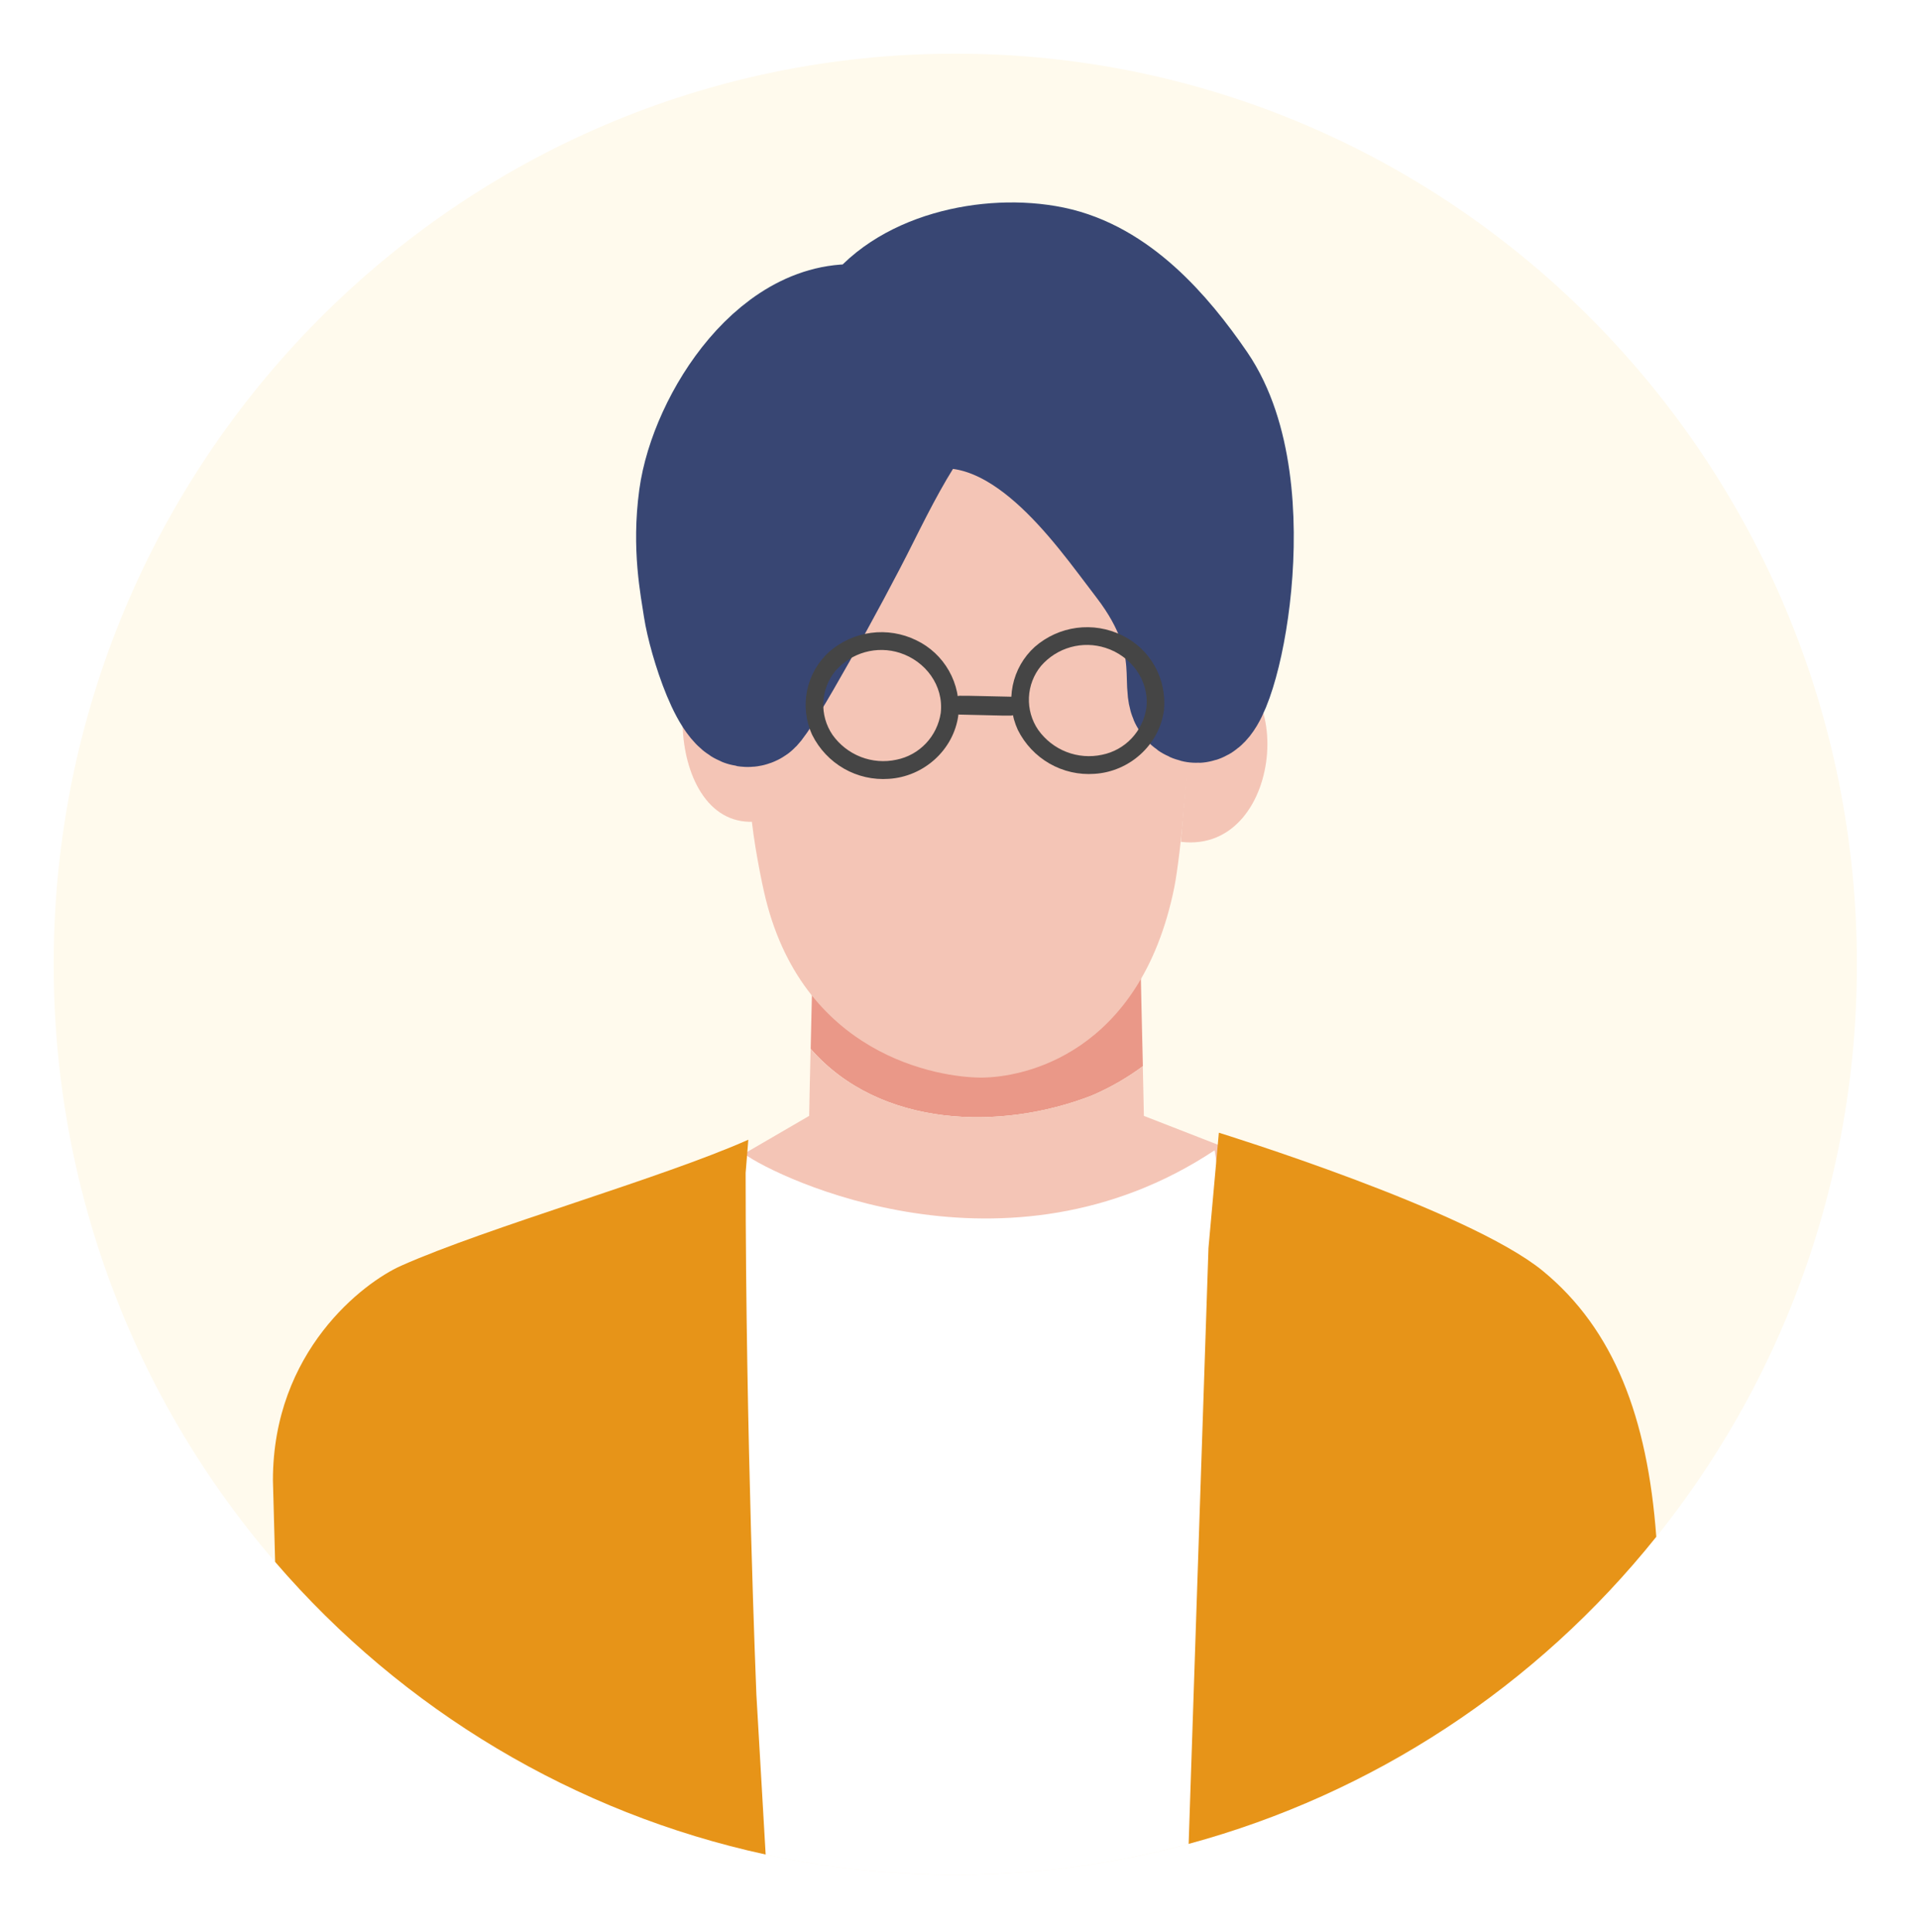 <svg width="143" height="144" viewBox="0 0 143 144" fill="none" xmlns="http://www.w3.org/2000/svg">
<g filter="url(#filter0_d_1_4699)">
<path d="M71.187 135.709C108.293 135.709 138.373 105.33 138.373 67.855C138.373 30.38 108.293 0 71.187 0C34.081 0 4 30.38 4 67.855C4 105.33 34.081 135.709 71.187 135.709Z" fill="#FFFAED"/>
<path d="M60.55 68.039C60.55 68.039 60.475 71.2 60.409 74.157C65.582 80.082 74.626 80.264 81.355 77.641C82.705 77.063 83.983 76.329 85.165 75.454C85.093 72.374 84.998 68.454 84.998 68.039H60.55Z" fill="#EA9888"/>
<path d="M85.16 75.455C83.978 76.33 82.7 77.064 81.35 77.641C74.621 80.265 65.577 80.083 60.404 74.158C60.348 76.575 60.298 78.857 60.298 79.156L52.948 83.429L55.039 90.83C58.707 93.79 65.852 99.6 69.522 102.559C70.939 103.702 72.653 104.923 74.466 104.545C75.464 104.337 76.279 103.674 77.047 103.033C79.892 100.658 93.164 89.561 93.164 89.561L93.788 82.486L85.24 79.156C85.24 78.901 85.204 77.336 85.16 75.455Z" fill="#F4C5B6"/>
<path d="M55.491 81.998L55.56 81.248C55.188 81.526 55.188 81.776 55.491 81.998Z" fill="#F5F5F5"/>
<path d="M72.047 22.42L58.331 33.497L54.89 41.676L55.916 55.66C55.938 57.513 56.576 60.865 56.923 62.414C59.676 74.734 70.059 76.302 73.12 76.302C76.181 76.302 84.964 74.622 87.504 62.139C87.745 60.941 88.058 58.219 88.175 56.819C88.654 50.88 89.7 43.3 89.694 40.772L86.034 28.194L72.047 22.42Z" fill="#F4C5B6"/>
<path d="M56.168 57.237L55.123 43.69C49.386 42.309 49.164 57.567 56.168 57.237Z" fill="#F4C5B6"/>
<path d="M89.106 45.346L87.997 58.733C95.902 59.699 96.847 44.646 89.106 45.346Z" fill="#F4C5B6"/>
<path d="M89.917 45.299L86.953 45.952L86.531 46.044C86.359 46.069 86.203 46.161 86.096 46.3C85.989 46.438 85.939 46.614 85.957 46.789C85.98 46.964 86.07 47.122 86.207 47.23C86.345 47.339 86.519 47.388 86.692 47.368L89.659 46.716L90.08 46.624C90.252 46.598 90.408 46.506 90.515 46.367C90.622 46.229 90.672 46.054 90.654 45.879C90.63 45.704 90.54 45.545 90.402 45.437C90.264 45.329 90.09 45.279 89.917 45.299V45.299Z" fill="#454545"/>
<path d="M75.373 47.92L72.106 47.848H71.635C71.451 47.828 71.266 47.882 71.119 47.996C70.972 48.111 70.875 48.278 70.848 48.464C70.828 48.65 70.882 48.837 70.997 48.984C71.112 49.131 71.279 49.227 71.463 49.25L74.729 49.326H75.201C75.386 49.345 75.571 49.292 75.718 49.176C75.864 49.061 75.961 48.893 75.988 48.707C76.008 48.521 75.954 48.334 75.839 48.187C75.724 48.04 75.557 47.944 75.373 47.92Z" fill="#454545"/>
<path d="M60.648 46.379L56.093 45.654L55.436 45.547C54.984 45.475 54.49 45.811 54.463 46.144C54.427 46.536 54.757 46.799 55.242 46.875L59.797 47.603L60.451 47.706C60.906 47.779 61.399 47.443 61.427 47.11C61.46 46.718 61.133 46.455 60.648 46.379Z" fill="#454545"/>
<path d="M78.37 15.833C73.726 14.87 67.346 16.273 64.784 20.263C58.2 19.023 52.813 27.49 52.053 33.09C51.551 36.798 52.139 39.631 52.391 41.3C52.727 43.512 54.609 49.569 56.051 48.597C56.691 48.166 61.771 39.049 64.058 34.451C65.444 31.682 66.756 29.111 68.547 26.611C76.36 25.141 82.032 33.642 85.237 37.811C90.136 44.19 87.397 47.956 89.119 48.387C90.841 48.818 94.456 32.373 89.266 24.76C86.574 20.834 83.008 16.797 78.37 15.833Z" fill="#384673" stroke="#384673" stroke-width="8.91" stroke-miterlimit="10" stroke-linecap="round"/>
<path d="M68.275 43.71C67.228 43.198 66.055 43.007 64.902 43.161C63.749 43.315 62.666 43.806 61.787 44.575C60.946 45.334 60.369 46.346 60.142 47.461C59.915 48.577 60.049 49.736 60.525 50.769C61.051 51.822 61.873 52.695 62.889 53.277C63.905 53.859 65.069 54.124 66.234 54.039C68.823 53.883 71.072 51.897 71.416 49.279C71.406 49.378 71.376 49.473 71.327 49.559C71.376 49.473 71.406 49.378 71.416 49.279C71.523 48.137 71.28 46.989 70.717 45.993C70.155 44.996 69.302 44.199 68.275 43.71V43.71ZM70.104 49.12C69.977 49.974 69.591 50.769 69.001 51.394C68.41 52.02 67.642 52.446 66.802 52.614C65.915 52.807 64.992 52.735 64.145 52.406C63.299 52.076 62.566 51.505 62.036 50.76C61.554 50.052 61.313 49.203 61.352 48.344C61.391 47.485 61.706 46.662 62.25 46C62.835 45.327 63.602 44.841 64.456 44.602C65.311 44.363 66.216 44.381 67.06 44.653C68.962 45.269 70.329 47.078 70.104 49.12V49.12Z" fill="#454545"/>
<path d="M83.6 43.339C82.553 42.827 81.38 42.636 80.226 42.79C79.073 42.944 77.989 43.436 77.109 44.205C76.269 44.963 75.693 45.975 75.466 47.09C75.239 48.205 75.373 49.364 75.848 50.396C76.374 51.449 77.197 52.322 78.213 52.904C79.23 53.486 80.394 53.751 81.559 53.666C84.146 53.51 86.397 51.527 86.738 48.906C86.846 47.765 86.602 46.618 86.04 45.622C85.479 44.626 84.626 43.829 83.6 43.339V43.339ZM85.427 48.746C85.3 49.602 84.915 50.396 84.325 51.022C83.734 51.648 82.967 52.075 82.128 52.244C81.241 52.437 80.317 52.364 79.47 52.034C78.624 51.705 77.891 51.132 77.362 50.387C76.878 49.679 76.636 48.831 76.674 47.971C76.713 47.112 77.028 46.289 77.573 45.627C78.157 44.953 78.924 44.466 79.78 44.227C80.635 43.988 81.541 44.006 82.386 44.28C84.285 44.888 85.654 46.7 85.427 48.735V48.746Z" fill="#454545"/>
<path d="M71.188 135.706C80.342 135.716 89.4 133.829 97.804 130.162L90.51 81.721C75 92 57.96 83.798 55.478 82.001L50.807 132.531C57.398 134.643 64.273 135.714 71.188 135.706Z" fill="white"/>
<path d="M114.967 90.709C109.402 86.145 90.826 80.41 90.826 80.41L90.053 89.001L88.575 133.407C102.293 129.688 114.492 121.677 123.423 110.522C122.768 101.629 120.27 95.063 114.967 90.709Z" fill="#E79418"/>
<path d="M57.055 134.198C56.656 127.251 56.364 122.272 56.364 122.272C56.364 122.272 55.563 102.839 55.563 83.407L55.763 80.932C49.328 83.796 36.327 87.459 29.892 90.323C27.084 91.572 20.338 96.699 20.338 106.309L20.502 112.393C30.03 123.464 42.856 131.115 57.055 134.198V134.198Z" fill="#E79418"/>
</g>
<defs>
<filter id="filter0_d_1_4699" x="0" y="0" width="142.373" height="143.709" filterUnits="userSpaceOnUse" color-interpolation-filters="sRGB">
<feFlood flood-opacity="0" result="BackgroundImageFix"/>
<feColorMatrix in="SourceAlpha" type="matrix" values="0 0 0 0 0 0 0 0 0 0 0 0 0 0 0 0 0 0 127 0" result="hardAlpha"/>
<feOffset dy="4"/>
<feGaussianBlur stdDeviation="2"/>
<feComposite in2="hardAlpha" operator="out"/>
<feColorMatrix type="matrix" values="0 0 0 0 0 0 0 0 0 0 0 0 0 0 0 0 0 0 0.25 0"/>
<feBlend mode="normal" in2="BackgroundImageFix" result="effect1_dropShadow_1_4699"/>
<feBlend mode="normal" in="SourceGraphic" in2="effect1_dropShadow_1_4699" result="shape"/>
</filter>
</defs>
</svg>
